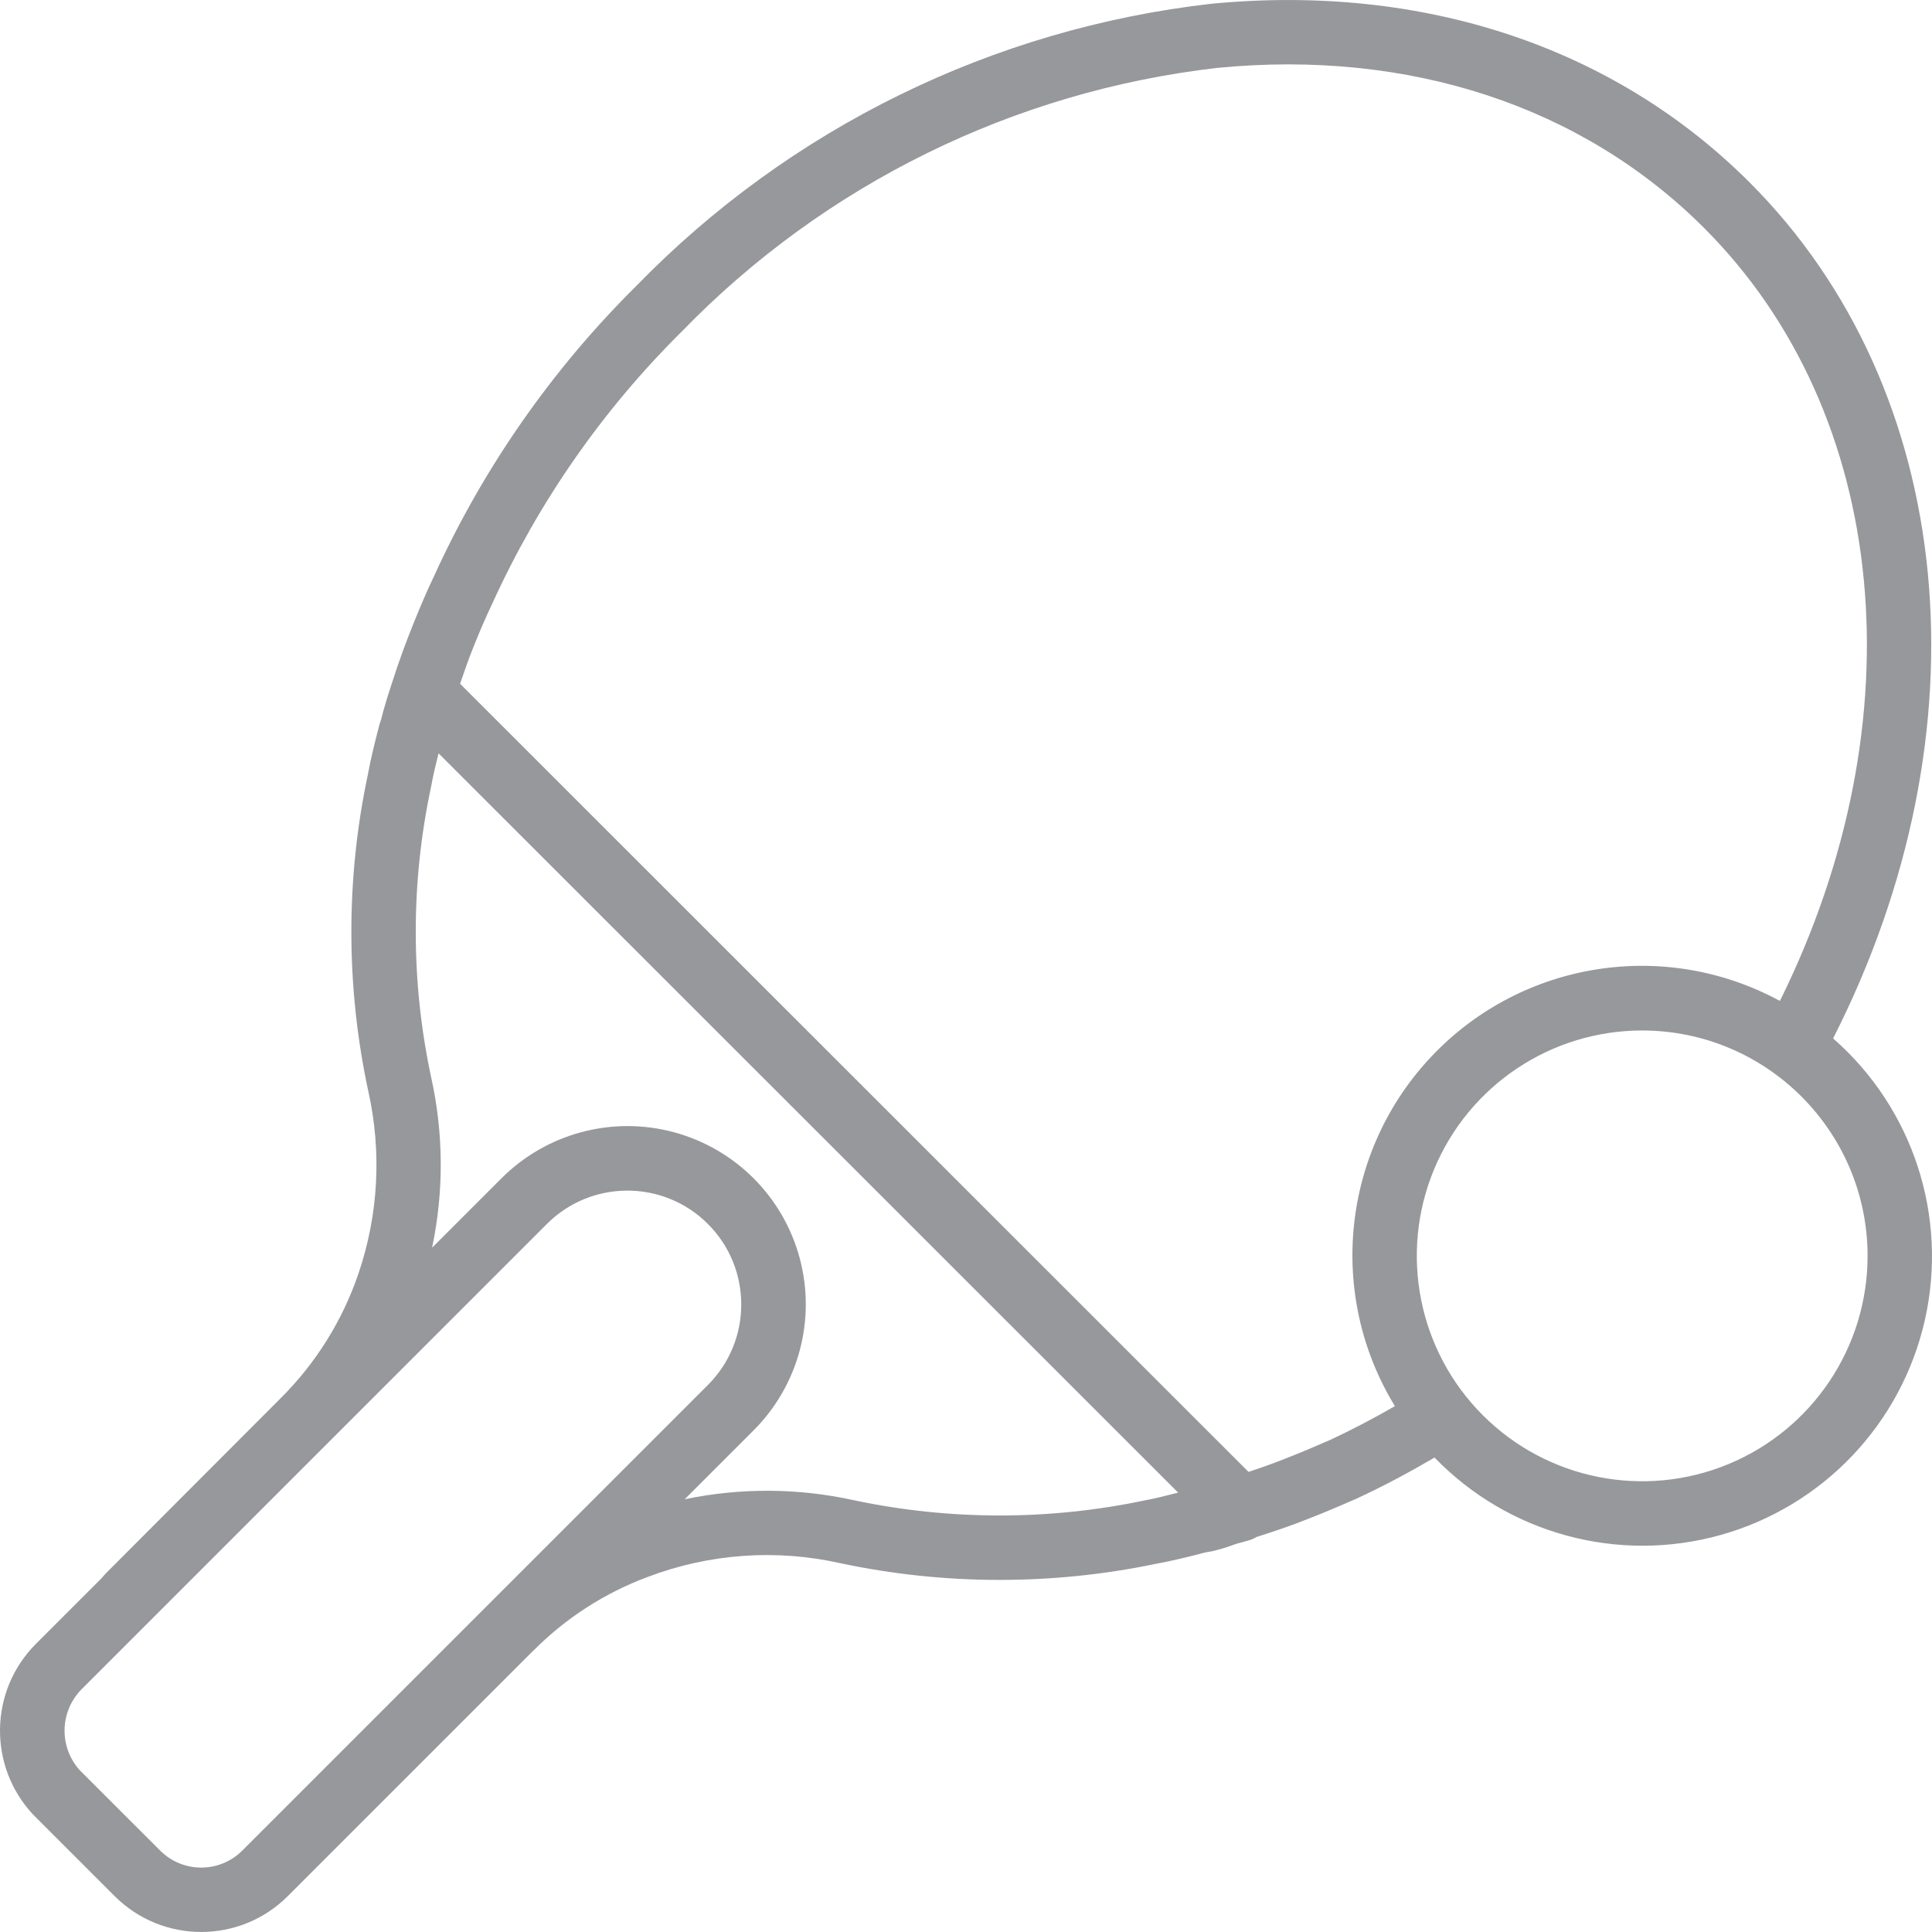<?xml version="1.0" encoding="iso-8859-1"?>
<!-- Generator: Adobe Illustrator 19.0.0, SVG Export Plug-In . SVG Version: 6.00 Build 0)  -->
<svg version="1.1" id="Capa_1" xmlns="http://www.w3.org/2000/svg" xmlns:xlink="http://www.w3.org/1999/xlink" x="0px" y="0px"
	 viewBox="0 0 512.023 512.023" style="enable-background:new 0 0 512.023 512.023;" xml:space="preserve">
<g>
	<g>
		<path style="fill:#97989b;" d="M485.816,275.202c41.391-81.417,32.915-171.817-22.12-226.845c-35.967-35.967-86.6-52.758-142.675-47.358
			c-57.894,6.575-111.728,32.986-152.358,74.75c-22.396,22.179-40.57,48.248-53.633,76.933c-1.95,4.087-3.65,8.092-5.316,12.237
			c-2.182,5.351-4.102,10.658-5.735,15.785l-0.006,0.011l-0.016,0.05l-0.026,0.071l-0.004,0.022
			c-1.156,3.472-2.222,6.941-2.871,9.645c-0.092,0.246-0.425,1.263-0.492,1.517c-1.167,4.479-2.317,9.042-3.083,13.304
			c-5.851,27.629-5.814,56.182,0.108,83.796c3.631,16.126,2.714,32.944-2.65,48.579c-4.23,12.356-11.241,23.576-20.492,32.796
			l-46.242,46.329c-0.404,0.405-0.785,0.832-1.142,1.279l-0.101,0.115L9.454,435.724c-12.339,12.429-12.638,32.391-0.675,45.183
			l21.625,21.625c12.668,12.644,33.182,12.644,45.85,0l65.056-65.051l0.086-0.057c8.545-8.602,18.854-15.25,30.217-19.483
			c16.325-6.213,34.118-7.481,51.158-3.646c27.544,5.838,56.001,5.89,83.567,0.154c4.2-0.754,8.475-1.821,12.683-2.908
			c0.293-0.051,0.583-0.118,0.869-0.2c0.204-0.051,0.415-0.036,0.614-0.101c0.371-0.048,0.738-0.119,1.1-0.212
			c1.638-0.398,3.254-0.882,4.842-1.45c0.288-0.086,0.771-0.261,1.253-0.447c0.712-0.177,1.417-0.366,2.114-0.573l1.117-0.325
			c0.733-0.198,1.434-0.5,2.082-0.895c4.404-1.407,9.233-3.005,13.959-4.926c4.108-1.575,8.15-3.325,12.383-5.167
			c7.443-3.436,14.243-7.108,20.831-10.963c19.587,20.241,48.691,28.12,75.814,20.524c27.123-7.597,47.901-29.447,54.125-56.917
			C516.348,322.418,507.016,293.746,485.816,275.202z M64.188,490.465c-6.003,5.983-15.714,5.983-21.717,0l-21.35-21.333
			c-5.497-6.113-5.322-15.439,0.4-21.342l17.796-17.796l0.029-0.021l0.06-0.068l105.532-105.528
			c11.783-11.784,30.889-11.785,42.673-0.002c11.784,11.783,11.785,30.889,0.002,42.673L64.188,490.465z M303.138,397.686
			c-25.287,5.288-51.396,5.268-76.675-0.058c-14.813-3.289-30.156-3.387-45.009-0.288l18.225-18.224
			c11.956-11.93,16.633-29.335,12.267-45.65c-4.366-16.316-17.11-29.059-33.426-33.424c-16.316-4.365-33.721,0.314-45.65,12.27
			l-18.356,18.355c3.147-14.935,3.055-30.371-0.269-45.268c-5.409-25.328-5.412-51.512-0.009-76.842
			c0.541-3.026,1.27-6.032,1.994-8.91l196.009,195.93C309.238,396.336,306.241,397.125,303.138,397.686z M352.346,381.682
			c-3.8,1.65-7.608,3.304-11.65,4.858c-3.039,1.237-6.179,2.332-9.21,3.344l-0.606,0.198l-208.945-208.87
			c1.136-3.267,2.218-6.509,3.594-9.885c1.55-3.846,3.1-7.525,4.983-11.462c12.228-26.865,29.244-51.28,50.217-72.05
			c37.832-38.967,87.984-63.64,141.942-69.829c50.808-4.95,96.667,10.146,128.958,42.437
			c49.271,49.264,56.855,130.642,20.083,204.849c-30.489-16.563-68.301-10.59-92.2,14.564s-27.931,63.222-9.83,92.824
			C364.155,375.819,358.471,378.856,352.346,381.682z M458.08,388.018c-22.321,9.246-48.013,4.135-65.097-12.948
			c-17.084-17.084-22.194-42.776-12.949-65.097s31.027-36.874,55.186-36.874c32.974,0.039,59.695,26.76,59.733,59.733
			C494.954,356.992,480.401,378.773,458.08,388.018z"/>
	</g>
</g>
<g>
</g>
<g>
</g>
<g>
</g>
<g>
</g>
<g>
</g>
<g>
</g>
<g>
</g>
<g>
</g>
<g>
</g>
<g>
</g>
<g>
</g>
<g>
</g>
<g>
</g>
<g>
</g>
<g>
</g>
</svg>
